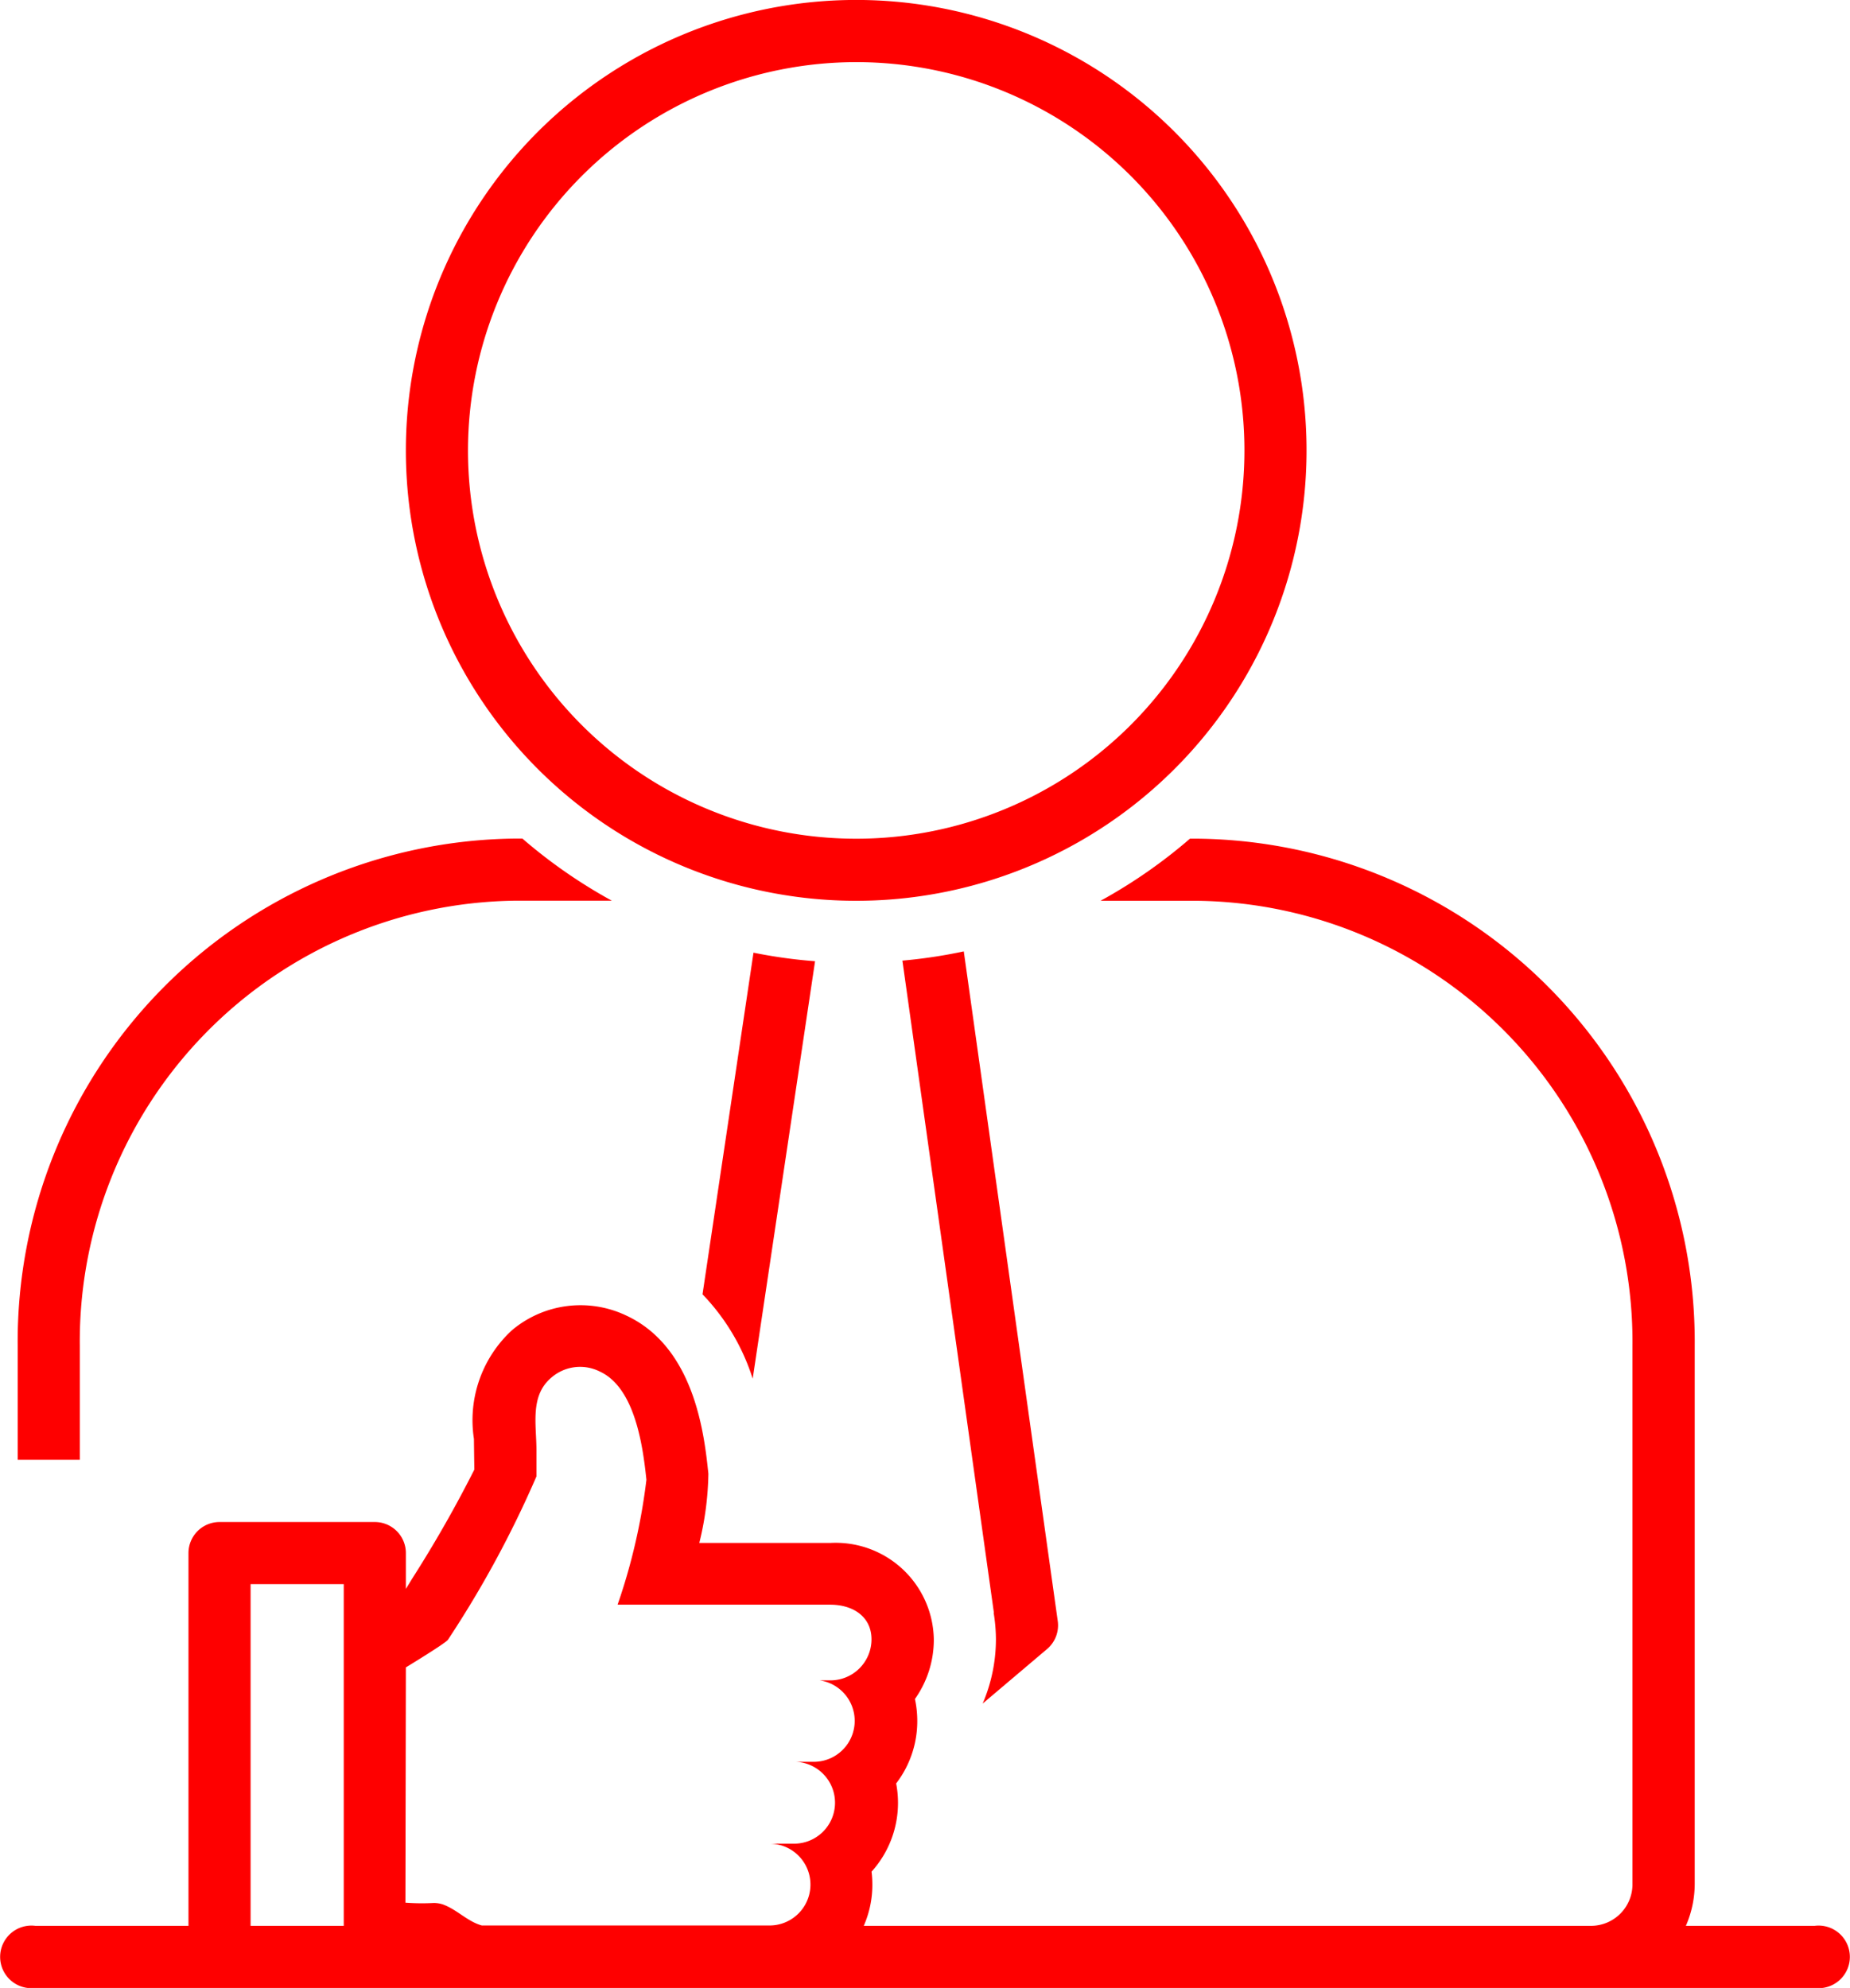 <?xml version="1.0" encoding="utf-8"?><svg xmlns="http://www.w3.org/2000/svg" width="37.231" height="40" viewBox="0 0 37.231 40">
  <g id="Group_98" data-name="Group 98" transform="translate(-220.311 -59.42)">
    <path id="Path_194" data-name="Path 194" d="M237.542,77.545a9.063,9.063,0,1,0-9.063-9.062A9.061,9.061,0,0,0,237.542,77.545Zm0-16.875a7.813,7.813,0,1,1-7.813,7.813A7.821,7.821,0,0,1,237.542,60.67Z" fill="#fe0000"/>
    <path id="Path_195" data-name="Path 195" d="M221.917,86.5a8.872,8.872,0,0,1,8.764-8.957h1.943a10.362,10.362,0,0,1-1.8-1.25h-.141A10.123,10.123,0,0,0,220.667,86.5v2.293h1.25Z" fill="#fe0000"/>
    <path id="Path_196" data-name="Path 196" d="M235.459,87.161l1.255-8.4a10.121,10.121,0,0,1-1.239-.172l-1.026,6.874A4.332,4.332,0,0,1,235.459,87.161Z" fill="#fe0000"/>
    <path id="Path_197" data-name="Path 197" d="M241.384,92.6a.624.624,0,0,0,.214-.563l-1.891-13.474a10.238,10.238,0,0,1-1.235.186l1.841,13.121-.005,0a3.373,3.373,0,0,1,.046.537,3.294,3.294,0,0,1-.267,1.291Z" fill="#fe0000"/>
    <path id="Path_198" data-name="Path 198" d="M256.83,98.17h-2.591a2.117,2.117,0,0,0,.178-.848V86.5A10.123,10.123,0,0,0,244.4,76.295h-.141a10.362,10.362,0,0,1-1.8,1.25H244.4a8.872,8.872,0,0,1,8.764,8.957v10.82a.835.835,0,0,1-.82.848H237.694a2.05,2.05,0,0,0,.173-.826,2.1,2.1,0,0,0-.016-.264,2.063,2.063,0,0,0,.532-1.383,2.1,2.1,0,0,0-.037-.392,2.057,2.057,0,0,0,.425-1.254,2.1,2.1,0,0,0-.047-.445,2.061,2.061,0,0,0,.38-1.193,1.975,1.975,0,0,0-2.084-1.947l-2.636,0a6.116,6.116,0,0,0,.183-1.393c-.08-.763-.268-2.547-1.662-3.187a2.142,2.142,0,0,0-2.291.3,2.461,2.461,0,0,0-.765,2.187c0,.08.008.617.008.617a24.948,24.948,0,0,1-1.248,2.189l-.13.212V90.67a.625.625,0,0,0-.625-.625h-3.125a.625.625,0,0,0-.625.625v7.5h-3.081a.63.63,0,1,0,0,1.25H256.83a.63.63,0,1,0,0-1.25Zm-28.351-5.2s.823-.5.848-.558a21.171,21.171,0,0,0,1.78-3.285V88.6c0-.514-.135-1.095.3-1.461a.882.882,0,0,1,.973-.123c.71.325.869,1.5.94,2.179a12.043,12.043,0,0,1-.58,2.513l4.276,0c.462,0,.834.24.834.7a.827.827,0,0,1-.834.823h-.207a.824.824,0,0,1-.127,1.639h-.35a.824.824,0,0,1-.036,1.647h-.479a.823.823,0,0,1-.038,1.646l-5.772,0c-.29-.081-.5-.321-.782-.423a.565.565,0,0,0-.2-.029,4.464,4.464,0,0,1-.555-.007Zm-3.125,5.2V91.295h1.875V98.17Z" fill="#fe0000"/>
  </g>
</svg>
